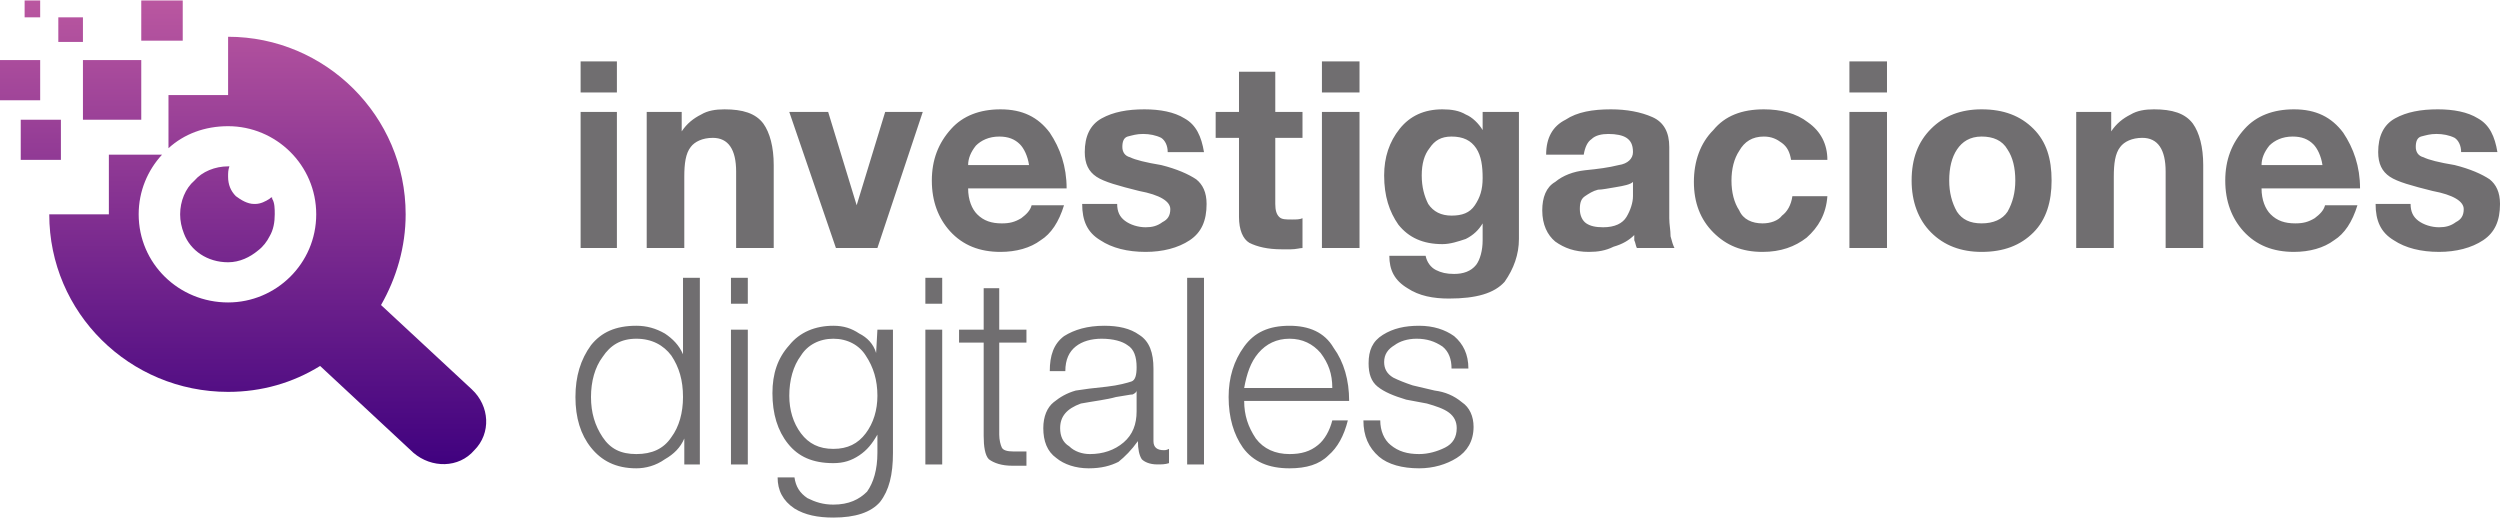<?xml version="1.0" encoding="UTF-8"?> <!-- Creator: CorelDRAW X7 --> <svg xmlns="http://www.w3.org/2000/svg" xmlns:xlink="http://www.w3.org/1999/xlink" xml:space="preserve" width="1911px" height="396px" version="1.1" style="shape-rendering:geometricPrecision; text-rendering:geometricPrecision; image-rendering:optimizeQuality; fill-rule:evenodd; clip-rule:evenodd" viewBox="0 0 1929 399"> <defs> <style type="text/css"> <![CDATA[ .fil0 {fill:#706E70;fill-rule:nonzero} .fil1 {fill:url(#id0)} ]]> </style> <linearGradient id="id0" gradientUnits="userSpaceOnUse" x1="187.518" y1="357.757" x2="187.518" y2="0"> <stop offset="0" style="stop-opacity:1; stop-color:#40017F"></stop> <stop offset="1" style="stop-opacity:1; stop-color:#BA57A0"></stop> </linearGradient> </defs> <g id="Capa_x0020_1">  <path class="fil0" d="M448 86l28 0 0 105 -28 0 0 -105zm28 -15l-28 0 0 -24 28 0 0 24zm23 15l27 0 0 15c4,-6 9,-10 15,-13 5,-3 11,-4 18,-4 14,0 24,3 30,11 5,7 8,18 8,32l0 64 -29 0 0 -59c0,-17 -6,-26 -18,-26 -8,0 -14,3 -17,7 -4,5 -5,13 -5,23l0 55 -29 0 0 -105zm178 105l-32 0 -36 -105 30 0 22 72 22 -72 29 0 -35 105zm70 -46c0,9 3,16 7,20 5,5 11,7 19,7 6,0 10,-1 15,-4 4,-3 7,-6 8,-10l25 0c-4,13 -10,22 -18,27 -8,6 -19,9 -31,9 -16,0 -29,-5 -39,-16 -9,-10 -14,-23 -14,-39 0,-16 5,-29 15,-40 9,-10 22,-15 38,-15 17,0 29,6 38,18 8,12 13,26 13,43l-76 0zm47 -18c-1,-7 -4,-13 -7,-16 -4,-4 -9,-6 -16,-6 -8,0 -14,3 -18,7 -4,5 -6,10 -6,15l47 0zm68 30c0,6 2,10 6,13 4,3 10,5 16,5 5,0 9,-1 13,-4 4,-2 6,-5 6,-10 0,-6 -8,-11 -24,-14 -16,-4 -27,-7 -33,-11 -6,-4 -9,-10 -9,-19 0,-12 4,-21 13,-26 9,-5 20,-7 33,-7 12,0 23,2 31,7 9,5 13,14 15,26l-28 0c0,-5 -2,-9 -5,-11 -4,-2 -9,-3 -14,-3 -5,0 -8,1 -12,2 -3,1 -4,4 -4,8 0,4 2,7 6,8 4,2 12,4 24,6 12,3 21,7 27,11 5,4 8,10 8,19 0,13 -4,22 -13,28 -9,6 -21,9 -34,9 -14,0 -26,-3 -35,-9 -10,-6 -14,-15 -14,-28l27 0zm122 -71l21 0 0 20 -21 0 0 51c0,5 1,8 3,10 2,2 5,2 10,2 3,0 6,0 8,-1l0 23c-2,0 -5,1 -9,1 -4,0 -7,0 -7,0 -11,0 -19,-2 -25,-5 -5,-3 -8,-10 -8,-20l0 -61 -18 0 0 -20 18 0 0 -31 28 0 0 31zm36 0l29 0 0 105 -29 0 0 -105zm29 -15l-29 0 0 -24 29 0 0 24zm123 113c0,12 -4,23 -11,33 -8,9 -22,13 -43,13 -12,0 -23,-2 -32,-8 -10,-6 -14,-14 -14,-25l28 0c1,5 4,9 8,11 4,2 8,3 14,3 7,0 13,-2 17,-7 3,-4 5,-11 5,-19l0 -13c-3,5 -7,9 -13,12 -6,2 -12,4 -18,4 -15,0 -26,-5 -34,-15 -7,-10 -11,-22 -11,-38 0,-14 4,-26 12,-36 8,-10 19,-15 33,-15 7,0 13,1 18,4 5,2 10,7 13,12l0 -14 28 0 0 98zm-28 -47c0,-9 -1,-17 -5,-23 -4,-6 -10,-9 -19,-9 -8,0 -13,3 -17,9 -4,5 -6,12 -6,21 0,9 2,16 5,22 4,6 10,9 18,9 8,0 14,-2 18,-8 4,-6 6,-12 6,-21zm116 3c-2,2 -7,3 -13,4 -6,1 -11,2 -14,2 -4,1 -7,3 -10,5 -3,2 -4,5 -4,10 0,5 2,9 5,11 3,2 7,3 13,3 9,0 15,-3 18,-8 3,-5 5,-11 5,-16l0 -11zm-67 -21c0,-13 5,-22 15,-27 9,-6 21,-8 35,-8 12,0 23,2 32,6 9,4 13,12 13,23l0 55c0,5 1,9 1,14 1,4 2,7 3,9l-29 0c-1,-2 -1,-4 -2,-6 0,-1 0,-2 0,-4 -4,4 -9,7 -16,9 -6,3 -12,4 -19,4 -11,0 -19,-3 -26,-8 -6,-5 -10,-13 -10,-24 0,-10 3,-18 10,-22 6,-5 14,-8 23,-9 10,-1 18,-2 26,-4 7,-1 11,-5 11,-10 0,-6 -2,-9 -5,-11 -3,-2 -8,-3 -14,-3 -5,0 -10,1 -13,4 -3,2 -5,6 -6,12l-29 0zm189 4c-1,-6 -3,-10 -7,-13 -4,-3 -8,-5 -14,-5 -9,0 -15,4 -19,11 -4,6 -6,14 -6,23 0,9 2,17 6,23 3,7 10,10 18,10 6,0 12,-2 15,-6 4,-3 7,-8 8,-15l27 0c-1,14 -7,24 -16,32 -9,7 -20,11 -34,11 -16,0 -28,-5 -38,-15 -10,-10 -15,-23 -15,-39 0,-16 5,-30 15,-40 9,-11 22,-16 39,-16 13,0 25,3 34,10 10,7 15,17 15,29l-28 0zm45 -37l29 0 0 105 -29 0 0 -105zm29 -15l-29 0 0 -24 29 0 0 24zm73 13c17,0 30,5 40,15 10,10 14,23 14,40 0,16 -4,30 -14,40 -10,10 -23,15 -40,15 -16,0 -29,-5 -39,-15 -10,-10 -15,-24 -15,-40 0,-17 5,-30 15,-40 10,-10 23,-15 39,-15zm0 88c9,0 16,-3 20,-9 4,-7 6,-15 6,-24 0,-10 -2,-18 -6,-24 -4,-7 -11,-10 -20,-10 -9,0 -15,4 -19,10 -4,6 -6,14 -6,24 0,9 2,17 6,24 4,6 10,9 19,9zm73 -86l27 0 0 15c4,-6 9,-10 15,-13 5,-3 11,-4 18,-4 14,0 24,3 30,11 5,7 8,18 8,32l0 64 -29 0 0 -59c0,-17 -6,-26 -18,-26 -8,0 -14,3 -17,7 -4,5 -5,13 -5,23l0 55 -29 0 0 -105zm143 59c0,9 3,16 7,20 5,5 11,7 19,7 6,0 10,-1 15,-4 4,-3 7,-6 8,-10l25 0c-4,13 -10,22 -18,27 -8,6 -19,9 -31,9 -16,0 -29,-5 -39,-16 -9,-10 -14,-23 -14,-39 0,-16 5,-29 15,-40 9,-10 22,-15 38,-15 17,0 29,6 38,18 8,12 13,26 13,43l-76 0zm47 -18c-1,-7 -4,-13 -7,-16 -4,-4 -9,-6 -16,-6 -8,0 -14,3 -18,7 -4,5 -6,10 -6,15l47 0zm68 30c0,6 2,10 6,13 4,3 10,5 16,5 5,0 9,-1 13,-4 4,-2 6,-5 6,-10 0,-6 -8,-11 -24,-14 -16,-4 -27,-7 -33,-11 -6,-4 -9,-10 -9,-19 0,-12 4,-21 13,-26 9,-5 20,-7 33,-7 12,0 23,2 31,7 9,5 13,14 15,26l-28 0c0,-5 -2,-9 -5,-11 -4,-2 -9,-3 -14,-3 -5,0 -8,1 -12,2 -3,1 -4,4 -4,8 0,4 2,7 6,8 4,2 12,4 24,6 12,3 21,7 27,11 5,4 8,10 8,19 0,13 -4,22 -13,28 -9,6 -21,9 -34,9 -14,0 -26,-3 -35,-9 -10,-6 -14,-15 -14,-28l27 0zm-1369 193c12,0 21,-4 27,-13 6,-8 9,-19 9,-31 0,-13 -3,-23 -9,-32 -6,-8 -15,-13 -27,-13 -12,0 -20,5 -26,14 -6,8 -9,19 -9,31 0,12 3,22 9,31 6,9 14,13 26,13zm49 8l-12 0 0 -20c-3,7 -8,12 -15,16 -7,5 -15,7 -22,7 -16,0 -27,-6 -35,-16 -8,-10 -12,-23 -12,-39 0,-16 4,-29 12,-40 8,-10 19,-15 35,-15 8,0 15,2 22,6 6,4 11,9 14,16l0 -59 13 0 0 144zm24 -104l13 0 0 104 -13 0 0 -104zm0 -40l13 0 0 20 -13 0 0 -20zm113 91c0,-12 -3,-22 -9,-31 -5,-8 -14,-13 -25,-13 -11,0 -20,5 -25,13 -6,8 -9,19 -9,31 0,11 3,21 9,29 6,8 14,12 25,12 11,0 19,-4 25,-12 6,-8 9,-18 9,-29zm12 44c0,17 -3,29 -10,38 -7,8 -19,12 -36,12 -12,0 -22,-2 -30,-7 -9,-6 -13,-14 -13,-24l13 0c1,7 4,12 10,16 6,3 12,5 20,5 12,0 20,-4 26,-10 5,-7 8,-17 8,-30l0 -14c-4,7 -8,12 -14,16 -6,4 -12,6 -20,6 -16,0 -27,-5 -35,-15 -8,-10 -12,-23 -12,-39 0,-15 4,-27 13,-37 8,-10 20,-15 34,-15 8,0 14,2 20,6 6,3 11,8 13,15l1 -18 12 0 0 95zm25 -95l13 0 0 104 -13 0 0 -104zm0 -40l13 0 0 20 -13 0 0 -20zm57 40l21 0 0 10 -21 0 0 71c0,4 1,8 2,10 1,2 4,3 9,3l10 0 0 11 -11 0c-8,0 -14,-2 -18,-5 -3,-3 -4,-10 -4,-18l0 -72 -19 0 0 -10 19 0 0 -32 12 0 0 32zm106 47c0,1 -1,2 -3,3 -2,0 -6,1 -13,2 -7,2 -16,3 -27,5 -11,4 -16,10 -16,19 0,6 2,11 7,14 4,4 10,6 16,6 10,0 19,-3 26,-9 7,-6 10,-14 10,-24l0 -16zm-67 -15c0,-12 3,-21 11,-27 8,-5 18,-8 31,-8 11,0 20,2 27,7 8,5 11,14 11,26l0 56c0,5 3,7 8,7 1,0 2,0 4,-1l0 11c-3,1 -6,1 -9,1 -6,0 -10,-2 -12,-4 -2,-3 -3,-8 -3,-14 -5,7 -10,12 -15,16 -6,3 -13,5 -23,5 -10,0 -19,-3 -25,-8 -7,-5 -10,-13 -10,-23 0,-9 3,-16 8,-20 5,-4 10,-7 17,-9 6,-1 14,-2 24,-3 9,-1 16,-3 19,-4 3,-1 4,-5 4,-11 0,-8 -2,-14 -7,-17 -4,-3 -11,-5 -20,-5 -8,0 -15,2 -20,6 -5,4 -8,10 -8,19l-12 0zm106 -72l13 0 0 144 -13 0 0 -144zm44 95c0,11 3,20 9,29 6,8 15,12 26,12 9,0 16,-2 22,-7 5,-4 9,-11 11,-19l12 0c-3,12 -8,21 -15,27 -7,7 -17,10 -30,10 -16,0 -28,-5 -36,-16 -7,-10 -11,-23 -11,-39 0,-15 4,-28 12,-39 8,-11 19,-16 35,-16 15,0 27,5 34,17 8,11 12,25 12,41l-81 0zm68 -10c0,-11 -3,-19 -9,-27 -6,-7 -14,-11 -24,-11 -10,0 -18,4 -24,11 -6,7 -9,16 -11,27l68 0zm92 -15c0,-7 -2,-13 -7,-17 -6,-4 -12,-6 -20,-6 -7,0 -13,2 -17,5 -5,3 -8,7 -8,13 0,5 2,9 7,12 4,2 9,4 15,6l17 4c8,1 15,4 21,9 6,4 9,11 9,19 0,11 -5,19 -13,24 -8,5 -18,8 -29,8 -13,0 -24,-3 -31,-9 -8,-7 -12,-16 -12,-28l13 0c0,8 3,15 8,19 6,5 13,7 22,7 7,0 14,-2 20,-5 6,-3 9,-8 9,-15 0,-5 -2,-9 -6,-12 -4,-3 -10,-5 -17,-7l-16 -3c-10,-3 -17,-6 -22,-10 -5,-4 -7,-10 -7,-18 0,-10 3,-17 11,-22 8,-5 17,-7 28,-7 11,0 20,3 27,8 7,6 11,14 11,25l-13 0z"></path> <path class="fil1" d="M84 119l41 0c-11,12 -18,28 -18,46 0,38 31,68 69,68 37,0 68,-30 68,-68 0,-38 -31,-68 -68,-68 -18,0 -34,6 -46,17l0 -41 46 0 0 -45c75,0 137,61 137,137 0,25 -7,49 -19,70l70 65c14,13 15,34 2,47l0 0c-12,14 -33,14 -47,2l-72 -67c-21,13 -45,20 -71,20 -76,0 -138,-61 -138,-137l46 0 0 -46zm-68 -27l31 0 0 31 -31 0 0 -31zm48 -46l45 0 0 46 -45 0 0 -46zm-64 0l31 0 0 31 -31 0 0 -31zm109 -46l32 0 0 31 -32 0 0 -31zm-64 13l19 0 0 19 -19 0 0 -19zm-26 -13l12 0 0 13 -12 0 0 -13zm191 153c0,-1 0,-1 0,-1 -1,0 -1,0 -2,1 -3,2 -7,4 -11,4 0,0 -1,0 -1,0 -5,0 -10,-3 -14,-6 -4,-4 -6,-9 -6,-15 0,-3 0,-5 1,-8 0,0 -1,0 -1,0 -10,0 -20,4 -26,11 -7,6 -11,16 -11,26 0,5 1,10 3,15 5,13 18,22 34,22 9,0 17,-4 23,-9 4,-3 7,-7 9,-11 3,-5 4,-11 4,-17 0,-4 0,-9 -2,-12z"></path> </g> </svg> 